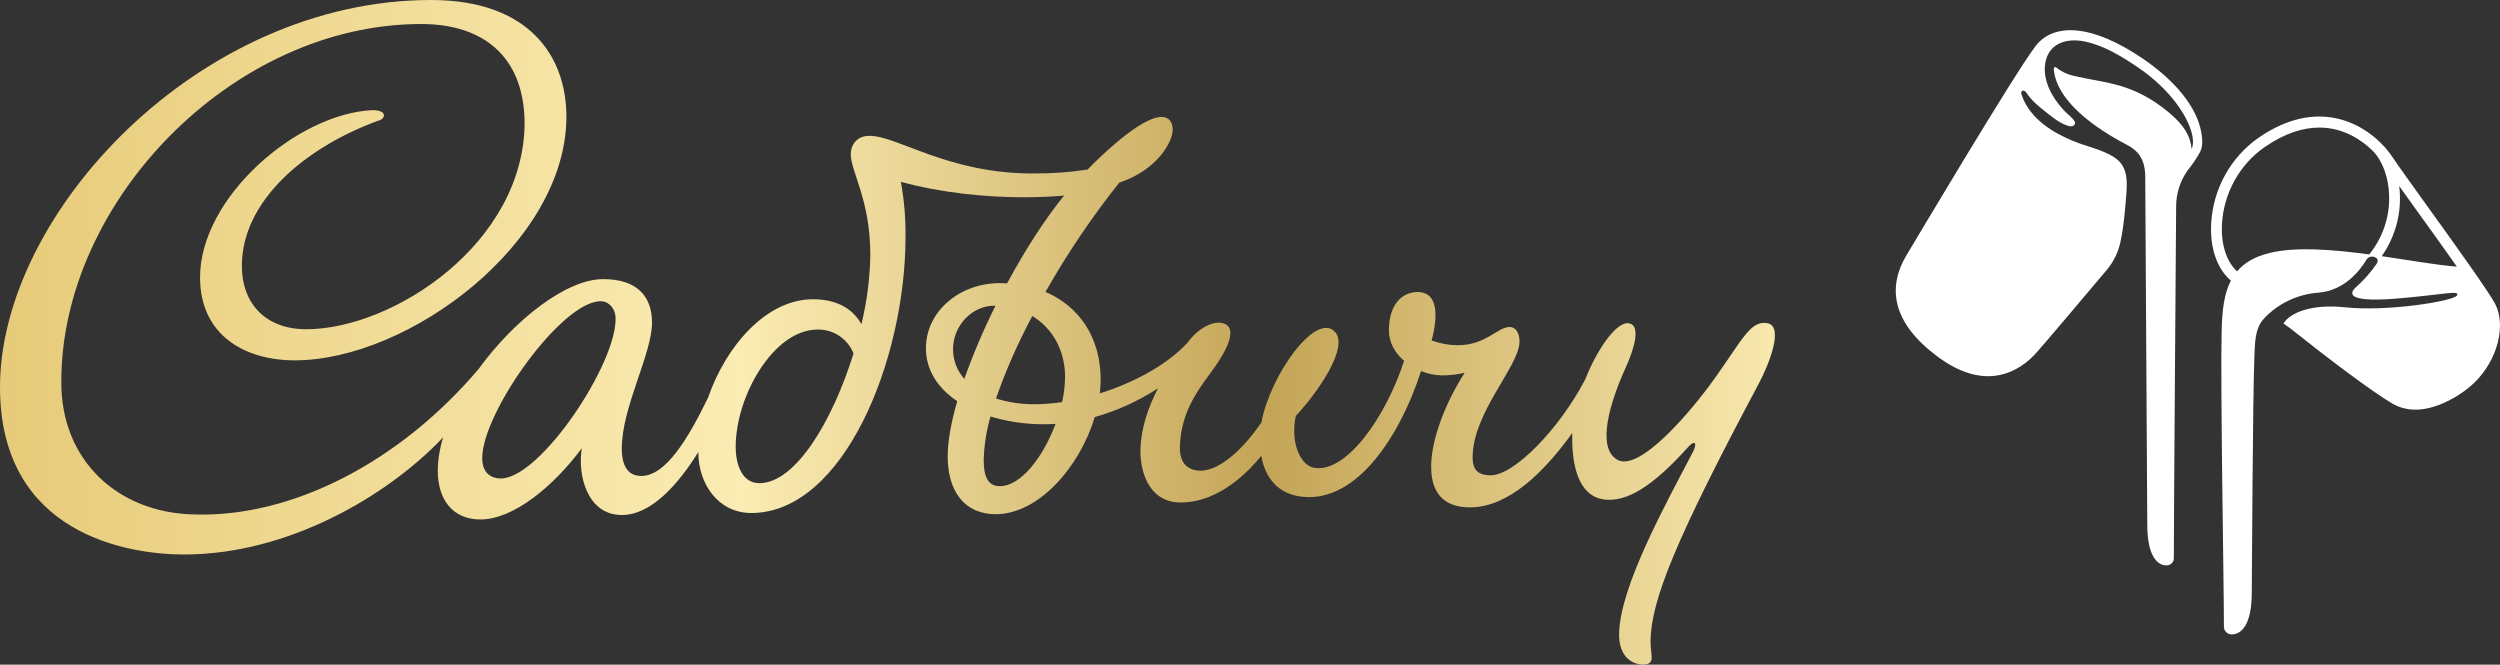 <?xml version="1.0" encoding="UTF-8"?> <svg xmlns="http://www.w3.org/2000/svg" width="331" height="88" viewBox="0 0 331 88" fill="none"><rect x="0" y="0" width="331" height="88" fill="#333333" stroke="none"/><path d="M233.987 42.788C231.804 42.423 230.795 44.776 227.153 49.919C223.82 54.624 217.069 62.485 214.165 60.885C211.26 59.285 213.247 53.052 215.234 48.692C216.456 46.01 217.205 43.112 215.729 42.821C214.195 42.409 211.584 45.941 209.882 50.231C206.521 56.7 200.516 62.931 197.363 62.931C195.589 62.931 194.973 62.101 194.973 60.57C194.973 54.585 201.182 48.479 201.182 45.216C201.182 44.15 200.735 43.297 199.861 43.297C198.267 43.297 196.747 45.711 192.953 45.711C191.79 45.691 190.639 45.478 189.546 45.08C190.433 41.733 190.375 38.666 187.702 38.666C185.492 38.666 183.889 40.488 183.889 43.715C183.889 45.376 184.718 46.76 185.903 47.768C183.494 55.219 178.251 62.66 173.987 61.94C172.197 61.638 170.798 58.618 171.567 55.064C174.67 51.743 178.519 45.991 176.795 43.992C174.308 41.1 168.173 49.617 167.015 55.925C164.224 60.008 160.673 63.028 157.965 62.172C156.628 61.752 156.166 60.589 156.219 59.072C156.39 54.159 158.968 51.225 160.839 48.593C162.202 46.672 163.837 43.737 162.246 42.921C160.972 42.265 158.838 43.278 157.413 45.135L157.269 45.326C154.735 48.13 150.338 50.611 145.613 52.089C145.687 51.486 145.725 50.88 145.729 50.273C145.729 44.609 142.827 40.538 138.425 38.647C141.296 33.578 144.56 28.743 148.188 24.187C153.381 22.44 155.263 18.679 155.263 17.189C155.263 16.185 154.793 15.479 153.792 15.479C151.549 15.479 147.287 19.077 143.982 22.457C141.562 22.817 139.117 22.987 136.67 22.966C125.484 22.966 118.835 17.984 115.116 17.984C113.408 17.984 112.642 19.224 112.642 20.403C112.642 22.761 115.232 26.415 115.232 33.786C115.179 36.866 114.782 39.93 114.049 42.921C112.8 40.687 110.559 39.621 107.638 39.621C101.498 39.621 96.134 45.755 93.757 52.631C91.118 58.062 88.145 63.017 84.914 63.017C83.148 63.017 82.325 61.719 82.325 59.36C82.325 53.935 86.326 46.835 86.326 42.733C86.326 39.195 84.323 36.956 79.852 36.956C75.002 36.956 68.126 42.315 63.379 48.839C53.113 60.977 38.845 68.553 25.658 68.113C15.533 67.877 8.119 60.916 8.119 50.674C8.006 26.83 30.696 3.178 55.771 3.178C63.898 3.178 69.34 7.407 69.459 16.132C69.459 32.17 52.074 43.591 40.545 43.591C35.247 43.591 32.023 40.269 32.023 35.204C32.023 26.595 40.379 19.534 50.034 15.996C51.093 15.761 51.328 14.582 49.327 14.582C39.323 15.039 26.487 26.138 26.487 36.726C26.487 44.388 32.423 47.71 39.014 47.71C54.083 47.71 74.991 32.175 74.991 15.432C74.991 7.529 70.138 0 57.065 0C26.338 0 0 28.253 0 51.247C0 70.823 17.07 73.416 24.371 73.416C38.033 73.416 51.195 65.779 58.665 57.915C58.222 59.333 57.984 60.806 57.96 62.291C57.96 66.183 59.963 68.777 63.611 68.777C67.966 68.777 73.264 64.415 77.033 59.344C76.444 62.881 77.738 68.187 82.331 68.187C86.288 68.187 89.864 64.013 92.461 59.847V59.894C92.461 64.08 95.109 67.922 99.466 67.922C111.708 67.922 119.891 47.64 119.891 31.367C119.919 28.923 119.713 26.481 119.277 24.076C124.774 25.574 130.635 26.119 135.606 26.119C137.541 26.119 139.309 26.036 140.89 25.892C138.403 28.937 135.736 33.064 133.34 37.518C133.036 37.501 132.732 37.482 132.423 37.482C126.949 37.482 122.593 41.313 122.593 46.09C122.593 49.099 124.252 51.446 126.739 53.116C125.94 55.884 125.473 58.375 125.473 60.418C125.473 65.123 127.769 68.082 131.829 68.082C137.516 68.082 142.974 61.804 144.944 55.222C147.91 54.382 150.733 53.098 153.317 51.413C152.002 53.96 151.106 56.645 150.996 59.396C150.896 62.236 152.016 66.383 156.089 66.524C159.278 66.635 163.241 64.952 166.996 60.354C167.549 63.51 169.359 65.206 171.777 65.668C178.989 67.052 185.041 58.646 188.153 49.124C189.038 49.49 189.984 49.686 190.941 49.703C191.946 49.702 192.947 49.586 193.926 49.357C191.532 53.038 189.487 58.026 189.485 61.791C189.485 66.02 191.925 67.227 194.79 67.172C199.745 67.078 204.363 62.613 208.176 57.326C208.165 57.525 208.16 57.724 208.16 57.924C208.143 61.342 208.865 65.674 212.385 66.131C215.323 66.504 218.741 64.506 223.511 59.191C224.378 58.225 224.79 58.593 224.119 59.883C220.435 66.945 214.507 77.648 214.369 83.868C214.322 85.942 215.143 87.395 216.674 87.857C217.575 88.134 218.409 88.004 218.608 87.511C218.807 87.018 218.537 86.16 218.537 84.948C218.537 79.561 221.963 71.243 232.768 50.968C234.299 48.119 236.211 43.162 233.987 42.788ZM66.319 63.346C64.904 63.346 63.846 62.535 63.846 60.65C63.846 54.583 74.51 39.635 79.639 39.89C80.708 39.945 81.452 40.939 81.501 42.008C81.769 47.989 71.567 63.346 66.319 63.346ZM100.544 63.972C98.367 63.972 97.405 61.741 97.405 59.136C97.405 52.473 102.409 43.635 108.235 43.635C109.257 43.611 110.262 43.9 111.115 44.465C111.968 45.03 112.628 45.842 113.007 46.793C110.249 55.706 105.336 63.972 100.544 63.972ZM141.017 49.921C141.004 51.04 140.87 52.154 140.616 53.243C139.404 53.422 138.18 53.515 136.955 53.52C135.232 53.533 133.517 53.276 131.873 52.758C133.188 48.999 134.796 45.349 136.681 41.841C139.315 43.439 141.017 46.334 141.017 49.921ZM126.183 46.207C126.183 43.217 128.62 40.394 131.807 40.474C130.236 43.617 128.857 46.852 127.678 50.162C126.706 49.076 126.173 47.665 126.183 46.207ZM132.365 64.368C130.538 64.368 130.245 62.599 130.245 60.888C130.297 58.944 130.6 57.014 131.146 55.147C133.432 55.832 135.805 56.177 138.19 56.172C138.718 56.172 139.24 56.152 139.757 56.119C138.143 60.445 135.214 64.368 132.365 64.368Z" fill="url(#paint0_linear_14614_50762)"></path><path d="M330.361 40.238C329.512 38.605 324.887 32.175 321.172 27.01C319.117 24.151 317.341 21.682 316.811 20.867C314.495 17.298 307.793 12.158 299.017 18.252C295.348 20.801 293.001 25.043 292.76 29.577C292.584 32.77 293.503 35.502 295.283 37.073L295.372 37.153C294.468 38.873 294.209 41.109 294.147 43.785C293.966 51.037 294.448 77.507 294.448 82.945C294.442 83.08 294.464 83.214 294.513 83.341C294.561 83.467 294.635 83.583 294.729 83.681C294.824 83.779 294.938 83.858 295.065 83.913C295.191 83.968 295.328 83.997 295.466 84C296.704 84 298.134 82.814 298.134 78.465C298.134 78.465 298.279 51.297 298.479 47.276C298.564 45.537 298.479 43.517 299.775 42.152C301.64 40.169 304.212 38.951 306.966 38.746C310.452 38.467 312.495 35.753 313.296 34.419C313.395 34.242 313.554 34.105 313.746 34.031C313.939 33.957 314.152 33.951 314.348 34.015C314.685 34.13 315.023 34.388 314.63 34.985C313.889 36.049 313.026 37.028 312.058 37.903C310.531 39.195 311.595 40.031 317.669 39.502C323.744 38.974 325.734 38.377 325.297 39.124C324.861 39.871 316.087 41.285 310.514 40.689C306.095 40.219 303.261 41.361 302.329 42.822C302.916 43.259 303.294 43.526 303.372 43.581C308.114 47.372 313.909 51.748 316.762 53.447C317.713 53.986 318.798 54.259 319.898 54.236C322.345 54.236 325.599 52.636 327.676 50.593C330.67 47.654 331.84 43.101 330.361 40.238ZM313.684 33.688C308.949 33.045 304.074 32.641 300.585 33.472C298.569 33.942 297.165 34.778 296.192 35.922C294.788 34.67 294.041 32.335 294.188 29.664C294.415 25.584 296.518 21.783 299.816 19.492C302.568 17.582 305 16.892 307.082 16.892C310.35 16.892 312.755 18.6 314.164 19.983C315.462 21.313 316.265 23.523 316.323 25.95C316.398 28.75 315.464 31.488 313.684 33.688ZM315.339 33.923C316.986 31.569 317.831 28.77 317.751 25.922C317.751 25.483 317.706 25.05 317.653 24.628C318.345 25.596 319.153 26.716 320.009 27.916C321.667 30.221 323.628 32.929 325.29 35.304C322.752 35.114 319.126 34.473 315.339 33.916V33.923Z" fill="white"></path><path d="M284.299 69.422C284.299 73.692 285.664 74.857 286.844 74.857C286.978 74.86 287.11 74.834 287.234 74.782C287.357 74.73 287.468 74.653 287.559 74.555C287.651 74.458 287.721 74.342 287.765 74.216C287.809 74.089 287.826 73.955 287.815 73.821C287.815 68.49 288.121 27.423 288.121 27.416C288.104 25.675 288.637 23.973 289.644 22.555C290.206 21.869 290.71 21.136 291.151 20.366C291.664 19.563 291.657 18.71 291.439 17.469C290.847 14.137 287.937 10.652 283.782 7.812C276.82 3.055 271.843 3.071 269.517 6.091C266.756 9.669 252.993 32.835 252.404 33.82C250.018 37.808 250.197 42.604 256.718 47.347C262.221 51.354 266.53 49.897 269.326 47.017C270.099 46.222 276.297 38.867 278.955 35.714C279.839 34.661 280.452 33.407 280.74 32.062C281.226 29.799 281.364 27.72 281.55 25.372C281.674 23.508 281.527 21.877 279.939 20.837C278.352 19.796 276.258 19.402 274.503 18.675C271.785 17.554 268.866 15.782 267.734 12.76C267.687 12.635 267.648 12.507 267.616 12.377C267.534 11.99 267.98 11.782 268.355 12.352C268.956 13.275 269.816 13.997 270.656 14.659C271.601 15.415 272.591 16.251 273.739 16.64C273.919 16.711 274.113 16.738 274.305 16.719C274.62 16.666 274.857 16.38 274.671 16.066C274.355 15.528 273.707 15.095 273.29 14.638C272.79 14.1 272.337 13.519 271.935 12.903C271.118 11.625 270.522 9.992 270.785 8.391C271.245 5.597 273.789 5.025 276.033 5.496C278.619 6.043 280.998 7.512 283.165 8.993C287.498 11.955 289.863 15.683 290.284 18.055C290.41 18.758 290.367 19.333 290.166 19.734C290.054 18.151 289.258 16.652 287.228 14.95C282.355 10.869 278.672 11.028 274.533 10.034C273.69 9.849 272.902 9.469 272.232 8.924C272.087 8.795 271.901 8.945 271.917 9.155C272.11 11.581 274.026 14.659 279.408 17.939L279.433 17.955C280.096 18.36 280.815 18.764 281.591 19.169C282.972 19.886 284.019 20.961 284.03 23.365L284.299 69.422Z" fill="white"></path><defs><linearGradient id="paint0_linear_14614_50762" x1="-3.377" y1="43.995" x2="238.422" y2="43.995" gradientUnits="userSpaceOnUse"><stop offset="0.02" stop-color="#E7CB7A"></stop><stop offset="0.42" stop-color="#FBECB3"></stop><stop offset="0.71" stop-color="#C4A557"></stop><stop offset="1" stop-color="#FBECB3"></stop></linearGradient></defs></svg> 